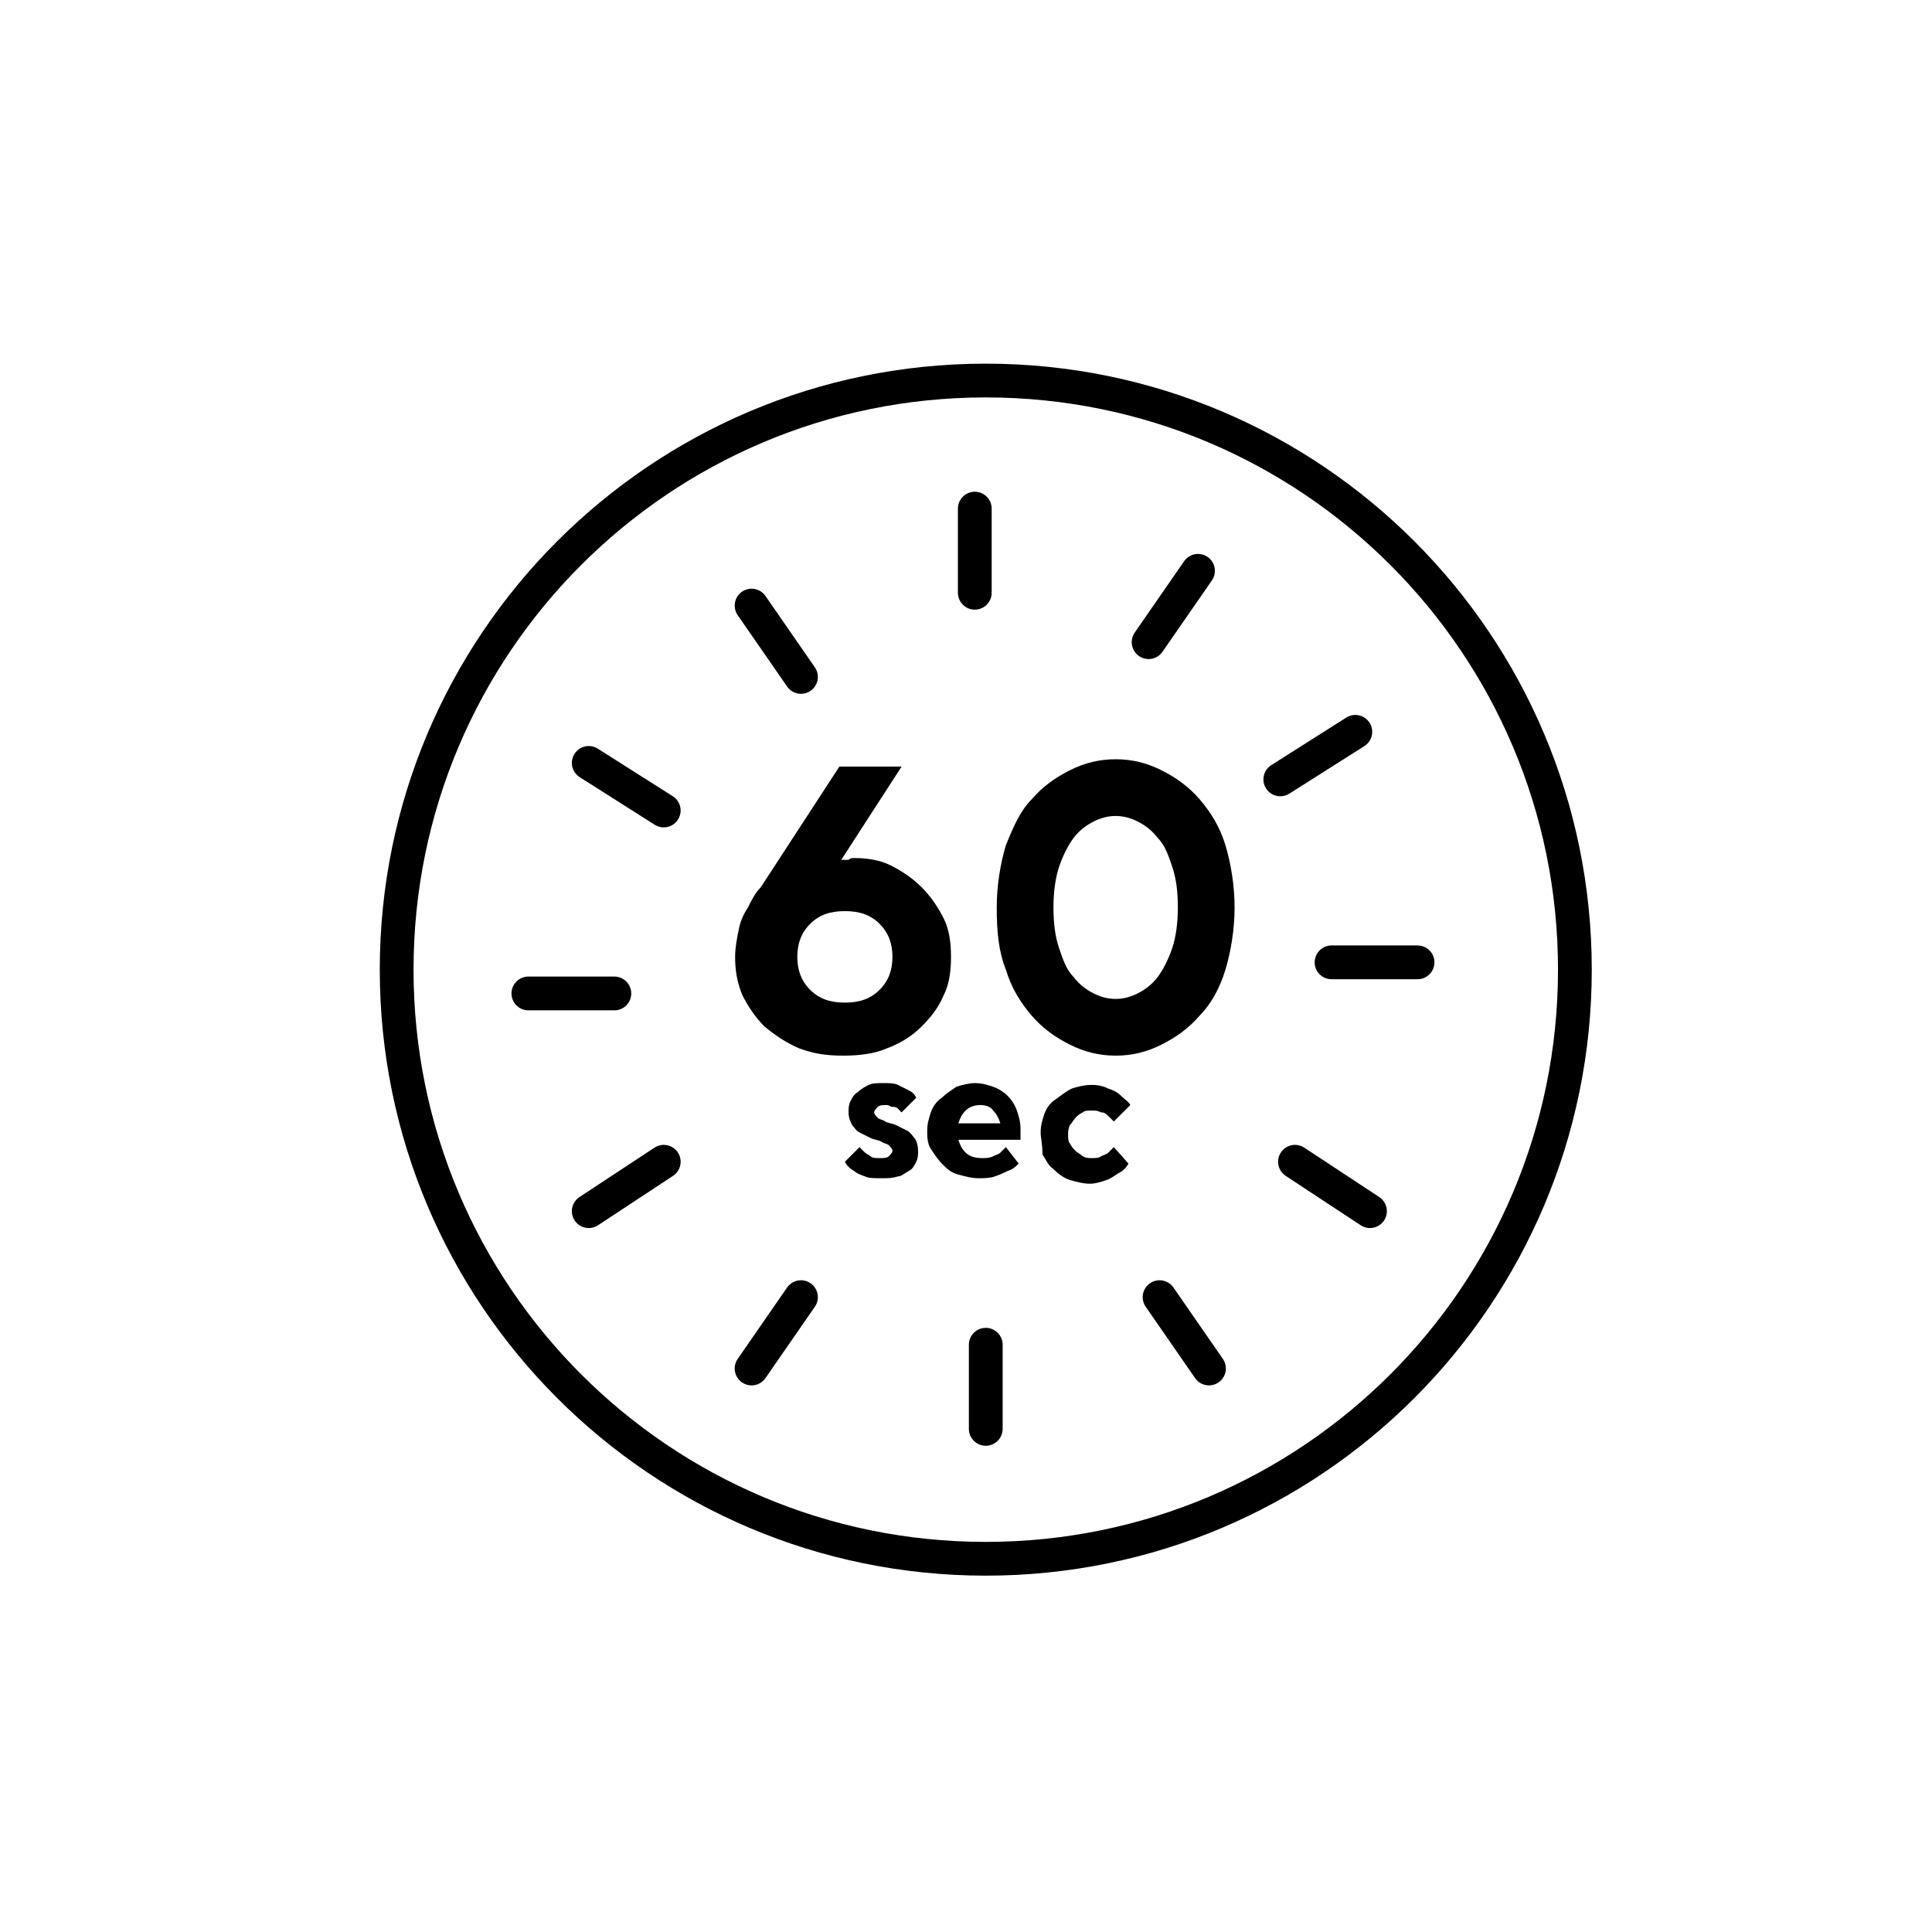 <svg width="120" height="120" viewBox="0 0 120 120" fill="none" xmlns="http://www.w3.org/2000/svg">
<path d="M46.682 37.614L49.75 42.045" stroke="black" stroke-width="2.097" stroke-linecap="round" stroke-linejoin="round"/>
<path d="M36.568 47.386L41.227 50.341" stroke="black" stroke-width="2.097" stroke-linecap="round" stroke-linejoin="round"/>
<path d="M32.818 61.705H38.159" stroke="black" stroke-width="2.097" stroke-linecap="round" stroke-linejoin="round"/>
<path d="M36.568 75.227L41.227 72.159" stroke="black" stroke-width="2.097" stroke-linecap="round" stroke-linejoin="round"/>
<path d="M46.682 85L49.75 80.568" stroke="black" stroke-width="2.097" stroke-linecap="round" stroke-linejoin="round"/>
<path d="M61.227 88.75V83.523" stroke="black" stroke-width="2.097" stroke-linecap="round" stroke-linejoin="round"/>
<path d="M75.092 85L72.023 80.568" stroke="black" stroke-width="2.097" stroke-linecap="round" stroke-linejoin="round"/>
<path d="M85.092 75.227L80.433 72.159" stroke="black" stroke-width="2.097" stroke-linecap="round" stroke-linejoin="round"/>
<path d="M84.182 45.455L79.522 48.409" stroke="black" stroke-width="2.097" stroke-linecap="round" stroke-linejoin="round"/>
<path d="M88.046 59.773H82.705" stroke="black" stroke-width="2.097" stroke-linecap="round" stroke-linejoin="round"/>
<path d="M61.228 96.818C81.436 96.818 97.819 80.436 97.819 60.227C97.819 40.019 81.436 23.636 61.228 23.636C41.019 23.636 24.637 40.019 24.637 60.227C24.637 80.436 41.019 96.818 61.228 96.818Z" stroke="black" stroke-width="2.097" stroke-linecap="round" stroke-linejoin="round"/>
<path d="M60.546 31.591V36.818" stroke="black" stroke-width="2.097" stroke-linecap="round" stroke-linejoin="round"/>
<path d="M74.41 35.455L71.342 39.886" stroke="black" stroke-width="2.097" stroke-linecap="round" stroke-linejoin="round"/>
<path d="M53.045 53.295C53.841 53.295 54.636 53.409 55.318 53.75C56 54.091 56.682 54.545 57.25 55.114C57.818 55.682 58.273 56.364 58.614 57.045C58.955 57.727 59.068 58.523 59.068 59.432C59.068 60.341 58.955 61.136 58.614 61.818C58.273 62.614 57.818 63.182 57.25 63.75C56.682 64.318 56 64.773 55.091 65.114C54.295 65.454 53.386 65.568 52.364 65.568C51.341 65.568 50.545 65.454 49.636 65.114C48.841 64.773 48.159 64.318 47.477 63.75C46.909 63.182 46.455 62.5 46.114 61.818C45.773 61.023 45.659 60.227 45.659 59.432C45.659 58.864 45.773 58.295 45.886 57.727C46 57.159 46.227 56.704 46.455 56.364C46.682 55.909 46.909 55.454 47.25 55.114L52.136 47.614H56L52.25 53.409C52.364 53.409 52.364 53.409 52.477 53.409C52.591 53.409 52.591 53.409 52.705 53.409C52.818 53.295 52.932 53.295 53.045 53.295ZM55.432 59.432C55.432 58.636 55.205 57.954 54.636 57.386C54.068 56.818 53.386 56.591 52.477 56.591C51.568 56.591 50.886 56.818 50.318 57.386C49.75 57.954 49.523 58.636 49.523 59.432C49.523 60.227 49.75 60.909 50.318 61.477C50.886 62.045 51.568 62.273 52.477 62.273C53.386 62.273 54.068 62.045 54.636 61.477C55.205 60.909 55.432 60.227 55.432 59.432Z" fill="black"/>
<path d="M76.682 56.364C76.682 57.727 76.455 59.091 76.114 60.227C75.773 61.364 75.205 62.386 74.523 63.068C73.841 63.864 73.046 64.432 72.136 64.886C71.227 65.341 70.318 65.568 69.296 65.568C68.273 65.568 67.364 65.341 66.455 64.886C65.546 64.432 64.75 63.864 64.068 63.068C63.386 62.273 62.818 61.364 62.477 60.227C62.023 59.091 61.909 57.841 61.909 56.364C61.909 55 62.136 53.636 62.477 52.5C62.932 51.364 63.386 50.341 64.068 49.659C64.75 48.864 65.546 48.295 66.455 47.841C67.364 47.386 68.273 47.159 69.296 47.159C70.318 47.159 71.227 47.386 72.136 47.841C73.046 48.295 73.841 48.864 74.523 49.659C75.205 50.455 75.773 51.364 76.114 52.5C76.455 53.636 76.682 55 76.682 56.364ZM65.432 56.364C65.432 57.386 65.546 58.182 65.773 58.864C66 59.545 66.227 60.227 66.682 60.682C67.023 61.136 67.477 61.477 67.932 61.705C68.386 61.932 68.841 62.045 69.296 62.045C69.75 62.045 70.205 61.932 70.659 61.705C71.114 61.477 71.568 61.136 71.909 60.682C72.25 60.227 72.591 59.545 72.818 58.864C73.046 58.182 73.159 57.273 73.159 56.364C73.159 55.341 73.046 54.545 72.818 53.864C72.591 53.182 72.364 52.5 71.909 52.045C71.568 51.591 71.114 51.25 70.659 51.023C70.205 50.795 69.75 50.682 69.296 50.682C68.841 50.682 68.386 50.795 67.932 51.023C67.477 51.25 67.023 51.591 66.682 52.045C66.341 52.5 66 53.182 65.773 53.864C65.546 54.545 65.432 55.455 65.432 56.364Z" fill="black"/>
<path d="M56 69.091C55.887 68.977 55.887 68.977 55.773 68.864C55.659 68.75 55.546 68.75 55.432 68.75C55.318 68.75 55.205 68.636 55.091 68.636C54.864 68.636 54.637 68.636 54.523 68.75C54.409 68.864 54.296 68.977 54.296 69.091C54.296 69.204 54.409 69.318 54.523 69.432C54.637 69.545 54.864 69.545 54.977 69.659C55.205 69.773 55.432 69.773 55.659 69.886C55.887 70 56.114 70.114 56.341 70.227C56.568 70.341 56.682 70.568 56.796 70.682C56.909 70.795 57.023 71.136 57.023 71.477C57.023 71.704 57.023 71.932 56.909 72.159C56.796 72.386 56.682 72.614 56.455 72.727C56.227 72.841 56 73.068 55.773 73.068C55.432 73.182 55.205 73.182 54.75 73.182C54.296 73.182 53.955 73.182 53.727 73.068C53.387 72.954 53.159 72.841 53.046 72.727C52.818 72.614 52.591 72.386 52.477 72.159L53.387 71.25C53.5 71.364 53.614 71.477 53.727 71.591C53.841 71.704 53.955 71.704 54.068 71.818C54.182 71.932 54.409 71.932 54.637 71.932C54.864 71.932 55.091 71.932 55.205 71.818C55.318 71.704 55.432 71.591 55.432 71.477C55.432 71.364 55.318 71.25 55.205 71.136C55.091 71.023 54.864 71.023 54.75 70.909C54.523 70.795 54.296 70.795 54.068 70.682C53.841 70.568 53.614 70.454 53.387 70.341C53.159 70.227 53.046 70 52.932 69.886C52.818 69.659 52.705 69.432 52.705 69.091C52.705 68.864 52.705 68.636 52.818 68.409C52.932 68.182 53.046 67.954 53.273 67.841C53.5 67.614 53.727 67.5 53.955 67.386C54.182 67.273 54.523 67.273 54.864 67.273C55.205 67.273 55.546 67.273 55.773 67.386C56 67.5 56.227 67.614 56.455 67.727C56.682 67.841 56.796 67.954 56.909 68.182L56 69.091Z" fill="black"/>
<path d="M59.523 70.795C59.636 71.136 59.75 71.364 59.977 71.591C60.205 71.818 60.545 71.932 61 71.932C61.227 71.932 61.455 71.932 61.682 71.818C61.909 71.704 62.023 71.704 62.136 71.591C62.25 71.477 62.364 71.364 62.477 71.25L63.273 72.273C63.045 72.5 62.932 72.614 62.591 72.727C62.364 72.841 62.136 72.954 61.795 73.068C61.455 73.182 61.114 73.182 60.773 73.182C60.318 73.182 59.977 73.068 59.523 72.954C59.068 72.841 58.841 72.614 58.5 72.273C58.273 72.045 58.045 71.704 57.818 71.364C57.591 71.023 57.591 70.568 57.591 70.227C57.591 69.773 57.705 69.432 57.818 69.091C57.932 68.75 58.159 68.409 58.5 68.182C58.727 67.954 59.068 67.727 59.409 67.5C59.75 67.386 60.205 67.273 60.545 67.273C61 67.273 61.341 67.386 61.682 67.5C62.023 67.614 62.364 67.841 62.591 68.068C62.818 68.295 63.045 68.636 63.159 68.977C63.273 69.318 63.386 69.659 63.386 70.114C63.386 70.227 63.386 70.341 63.386 70.454C63.386 70.568 63.386 70.568 63.386 70.682C63.386 70.795 63.386 70.795 63.386 70.795H59.523ZM60.886 68.636C60.545 68.636 60.205 68.75 59.977 68.977C59.75 69.204 59.636 69.432 59.523 69.773H62.136C62.023 69.432 61.909 69.204 61.682 68.977C61.568 68.75 61.227 68.636 60.886 68.636Z" fill="black"/>
<path d="M64.637 70.341C64.637 69.886 64.75 69.545 64.864 69.204C64.978 68.864 65.205 68.523 65.546 68.295C65.887 68.068 66.114 67.841 66.569 67.614C66.909 67.5 67.364 67.386 67.819 67.386C68.273 67.386 68.614 67.5 68.841 67.614C69.182 67.727 69.409 67.841 69.637 68.068C69.864 68.295 70.091 68.409 70.205 68.636L69.182 69.659C69.069 69.545 68.955 69.432 68.841 69.318C68.728 69.204 68.614 69.091 68.387 69.091C68.159 68.977 68.046 68.977 67.819 68.977C67.591 68.977 67.364 68.977 67.25 69.091C67.023 69.204 66.909 69.318 66.796 69.432C66.682 69.545 66.569 69.773 66.455 69.886C66.341 70.114 66.341 70.341 66.341 70.454C66.341 70.682 66.341 70.909 66.455 71.023C66.569 71.25 66.682 71.364 66.796 71.477C66.909 71.591 67.137 71.704 67.25 71.818C67.478 71.932 67.591 71.932 67.819 71.932C68.046 71.932 68.273 71.932 68.387 71.818C68.614 71.704 68.728 71.704 68.841 71.591C68.955 71.477 69.069 71.364 69.182 71.25L70.091 72.273C69.978 72.5 69.75 72.727 69.523 72.841C69.296 72.954 69.069 73.182 68.728 73.295C68.387 73.409 68.046 73.523 67.705 73.523C67.25 73.523 66.909 73.409 66.455 73.295C66.114 73.182 65.773 72.954 65.432 72.614C65.091 72.386 64.978 72.045 64.75 71.704C64.75 71.023 64.637 70.682 64.637 70.341Z" fill="black"/>
</svg>
